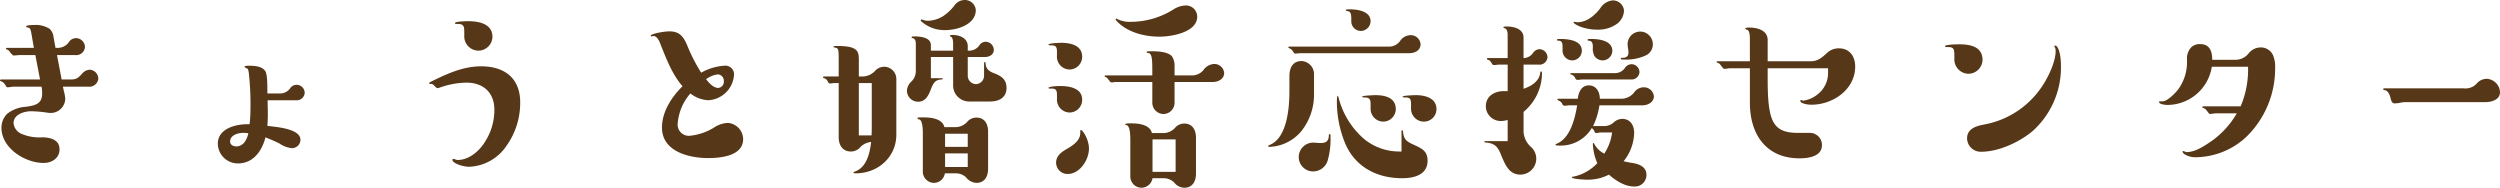 <svg xmlns="http://www.w3.org/2000/svg" width="542.708" height="40.756" viewBox="0 0 542.708 40.756">
  <path id="パス_430" data-name="パス 430" d="M-255.9-19.274h5.52a1.944,1.944,0,0,0,2.162-1.748,1.974,1.974,0,0,0-1.932-1.932,2.394,2.394,0,0,0-1.564.828c-.874.966-1.242,1.288-2.484,1.288h-1.978l-1.012-5.29h3.956a1.906,1.906,0,0,0,2.116-1.794,1.966,1.966,0,0,0-1.932-1.886,1.852,1.852,0,0,0-1.472.736,2.961,2.961,0,0,1-2.576,1.38h-.414l-.414-2.254a2.8,2.8,0,0,0-.874-1.886,5.6,5.6,0,0,0-3.45-.828c-1.012,0-1.656.138-1.656.322,0,.092.138.184.414.23.6.092.644.644.966,2.576l.322,1.84h-5.842c-.138,0-.23.046-.23.184,0,.092.184.138.46.276s.368.46.828.92c.184.184.276.276.368.276.322,0,.92-.092,1.288-.092h3.45l1.012,5.29h-8.464a.246.246,0,0,0-.23.23c0,.092.184.138.506.276a2.343,2.343,0,0,1,.782.92c.092.138.184.276.368.276s.368-.046.552-.046a4.026,4.026,0,0,1,.736-.092h6.072a7.141,7.141,0,0,1,.138,1.426c0,2.3-1.38,2.622-3.542,2.944A7.18,7.18,0,0,0-268-13.386a4.2,4.2,0,0,0-1.242,3.036c0,4.416,5.106,7.636,9.154,7.636,1.748,0,3.45-1.012,3.45-2.944,0-2.116-1.978-2.576-3.68-2.622a10.023,10.023,0,0,1-4.646-.782,2.813,2.813,0,0,1-1.656-2.3c0-1.886,2.3-2.576,3.818-2.576a26.8,26.8,0,0,1,3.312.276,5.122,5.122,0,0,0,.782.092,3.171,3.171,0,0,0,3.312-2.944,7.513,7.513,0,0,0-.322-1.886Zm44.39,1.472c-.046-1.15.092-4.094-.506-4.922-.736-1.012-2.392-1.1-3.542-1.1-.184,0-.92,0-.92.23,0,.092.138.184.46.322.368.138.368.506.46.92a60.032,60.032,0,0,1,.368,7.728,29.67,29.67,0,0,1-.184,3.5h-.46c-2.622,0-6.44.966-6.44,4.232a4.349,4.349,0,0,0,4.37,4.278c3.358,0,5.2-2.714,5.98-5.658,1.012.414,2.024.828,3.036,1.334a5.714,5.714,0,0,0,2.668,1.012,1.845,1.845,0,0,0,1.886-1.794c0-2.484-5.382-2.806-7.176-3.036.046-.874.092-1.7.092-2.53,0-1.012-.046-2.024-.046-3.036h6.118a1.741,1.741,0,0,0,1.932-1.61,1.777,1.777,0,0,0-1.748-1.748,1.775,1.775,0,0,0-1.334.644,2.69,2.69,0,0,1-2.3,1.242Zm-4.14,8.648c-.276,1.334-1.058,2.852-2.622,2.852-.6,0-1.334-.322-1.334-1.058,0-1.426,1.748-1.886,2.9-1.886A8.212,8.212,0,0,1-215.648-9.154ZM-167.9-33.488c-.414,0-2.9.046-2.9.414,0,.138.138.184.276.184h.322c1.15,0,1.426.368,1.426,1.61v.966a3.1,3.1,0,0,0,3.036,3.22,3.064,3.064,0,0,0,3.082-2.99C-162.656-32.936-165.646-33.488-167.9-33.488Zm-8.51,13.432c0,.184.23.184.414.184.368,0,.46.138.874.552.23.23.414.368.552.368a2.876,2.876,0,0,0,.644-.184,18.035,18.035,0,0,1,5.612-1.012c3.68,0,6.072,2.162,6.072,5.888a12.766,12.766,0,0,1-1.886,6.716c-1.242,2.116-3.5,4.186-6.118,4.186-.23,0-.644-.23-.92-.23a.2.2,0,0,0-.184.184c0,.736,2.162,1.518,3.68,1.518a10.253,10.253,0,0,0,8-4.462,16.074,16.074,0,0,0,3.036-9.522c0-5.244-3.4-7.82-8.464-7.82-3.818,0-7.222,1.518-10.58,3.174C-175.95-20.378-176.41-20.148-176.41-20.056Zm56.718,2.254a6.835,6.835,0,0,0,3.91,1.472,5.906,5.906,0,0,0,5.566-5.52,1.872,1.872,0,0,0-2.024-1.978,11.757,11.757,0,0,0-5.106,1.518,36.926,36.926,0,0,1-3.128-6.164c-.828-1.794-1.656-2.806-3.772-2.806-1.288,0-4.048.552-4.048.92a.2.2,0,0,0,.184.184.348.348,0,0,0,.184-.046.616.616,0,0,1,.23-.046c.874,0,1.38,1.38,1.61,2.024,1.242,3.082,2.484,6.348,4.692,8.878-2.346,2.3-4.462,5.52-4.462,8.97,0,5.2,5.842,6.624,10.074,6.624,2.622,0,7.544-.46,7.544-4.094a3.572,3.572,0,0,0-3.358-3.542,6.031,6.031,0,0,0-3.036,1.058A12.4,12.4,0,0,1-119.968-8.6a2.441,2.441,0,0,1-2.484-2.576A11.22,11.22,0,0,1-119.692-17.8Zm3.4-3.082a5.311,5.311,0,0,1,2.576-1.058,1.389,1.389,0,0,1,1.288,1.472A1.346,1.346,0,0,1-113.62-19C-114.724-19-115.644-20.1-116.288-20.884ZM-57.73-35.926a2.387,2.387,0,0,0-2.484-2.162,2.749,2.749,0,0,0-2.162,1.2,10.51,10.51,0,0,1-2.438,2.3,6.644,6.644,0,0,1-3.312,1.012,3.412,3.412,0,0,1-1.15-.23.809.809,0,0,0-.276-.046.205.205,0,0,0-.138.184c0,.046,0,.092.092.184a7.565,7.565,0,0,0,5.244,1.932C-61.778-31.556-57.73-32.752-57.73-35.926Zm-1.748,8.832v-.966c0-1.748-1.748-2.438-3.266-2.438-.184,0-.6,0-.6.184,0,.092.046.138.184.184.414.138.506.92.506,1.564v1.472h-4.83v-1.2c0-1.7-2.3-1.886-3.542-1.886-.184,0-.644-.046-.644.184,0,.092.046.138.23.184.644.138.69.828.69,1.334v5.888a3.189,3.189,0,0,1-.92,2.162A2.881,2.881,0,0,0-72.68-18.4a2.415,2.415,0,0,0,2.438,2.392c1.61,0,2.254-1.38,2.76-2.714.506-1.242.874-2.07,2.346-2.116.138,0,.23-.046.23-.138s-.092-.138-.184-.138h-2.392v-4.6h4.83v6.21a3.475,3.475,0,0,0,3.45,3.45h4.6c1.932,0,3.542-.874,3.542-2.944,0-1.748-1.012-2.53-2.53-3.128-1.15-.414-1.978-.92-2.024-2.3,0-.092-.046-.184-.138-.184a.168.168,0,0,0-.184.184v2.806a1.818,1.818,0,0,1-1.748,1.794,1.827,1.827,0,0,1-1.794-1.794v-4.094h3.726c.966,0,1.932-.506,1.932-1.564a1.81,1.81,0,0,0-1.748-1.748,1.677,1.677,0,0,0-1.334.69,2.635,2.635,0,0,1-2.3,1.242ZM-80.454-7.268C-80.73-4.83-81.42-1.7-84.042-.828c-.138.046-.23.092-.23.184,0,.184.322.184.46.184,4.83,0,8.832-3.5,8.832-8.418V-20.93A2.67,2.67,0,0,0-77.648-23.6a2.783,2.783,0,0,0-1.84.782,3.847,3.847,0,0,1-2.668,1.334h-.966v-3.542c0-1.886-.138-3.082-4.692-3.082-.276,0-.828,0-.828.184,0,.092.138.138.414.184.736.138.736.414.736,3.174v3.082h-3.174c-.138,0-.23.046-.23.184,0,.092.092.138.23.184a1.278,1.278,0,0,1,.828.782.546.546,0,0,0,.46.368,1.726,1.726,0,0,0,.46-.046,3.482,3.482,0,0,1,.69-.046h.736V-8.28c0,1.61.782,3.082,2.668,3.082a2.735,2.735,0,0,0,1.84-.736A3.728,3.728,0,0,1-80.454-7.268Zm.092-1.426h-2.76V-20.056h2.806v9.292C-80.316-10.074-80.316-9.384-80.362-8.694Zm15.824-1.794c-.506-1.932-3.036-2.116-4.692-2.116h-.506c-.322,0-.644,0-.644.184a.217.217,0,0,0,.23.23c.92,0,.92,2.392.92,3.128V-.828A2.445,2.445,0,0,0-66.838,1.61,2.423,2.423,0,0,0-64.446-.46h2.484A3.189,3.189,0,0,1-59.8.46a3,3,0,0,0,2.208,1.15c1.794,0,2.53-1.426,2.53-3.036v-8.1c0-1.61-.736-3.036-2.53-3.036a2.735,2.735,0,0,0-1.84.736,3.469,3.469,0,0,1-2.53,1.334ZM-64.4-6.21V-9.062h4.922V-6.21Zm0,1.426h4.922V-1.84H-64.4Zm52.072-32.108a5.224,5.224,0,0,0-2.53.874,17.522,17.522,0,0,1-9.154,2.668,6.021,6.021,0,0,1-2.99-.6.351.351,0,0,0-.23-.092.147.147,0,0,0-.138.138.525.525,0,0,0,.138.276c2.254,2.53,6.072,3.5,9.384,3.5,2.576,0,8.188-.92,8.188-4.37A2.446,2.446,0,0,0-12.328-36.892ZM-34.638-25.76c0-2.53-2.576-3.036-4.6-3.036-.414,0-2.714.092-2.714.414,0,.092.138.138.6.138,1.012,0,1.242.322,1.242,1.472v.782A2.771,2.771,0,0,0-37.352-23,2.759,2.759,0,0,0-34.638-25.76Zm15.226,5.474v4.508a2.454,2.454,0,0,0,2.438,2.438,2.445,2.445,0,0,0,2.392-2.438v-4.508H-6.3c1.2,0,2.484-.644,2.484-1.978A2.143,2.143,0,0,0-6.072-24.2a3.073,3.073,0,0,0-2.254,1.334,3.167,3.167,0,0,1-2.438,1.15h-3.818v-2.116a3.531,3.531,0,0,0-.6-2.07c-.966-1.012-3.22-1.058-4.554-1.058-.736,0-.92.046-.92.184s.23.184.322.184c.782.092.92,1.058.92,3.542v1.334H-29.578a.168.168,0,0,0-.184.184q0,.069.138.138c.322.092.46.276.92.874.138.184.276.322.414.322a1.887,1.887,0,0,0,.506-.046,3.037,3.037,0,0,1,.644-.046Zm-15.226,3.864c0-2.576-2.806-2.99-4.784-2.99-1.058,0-2.53.138-2.53.414,0,.138.092.138.644.138.966,0,1.2.322,1.2,1.426v.782a2.8,2.8,0,0,0,2.76,2.99A2.759,2.759,0,0,0-34.638-16.422ZM-19.5-9.2c-.46-1.932-3.082-2.116-4.692-2.116-.828,0-1.1.092-1.1.23,0,.092.092.138.184.138.874.046.92,2.162.92,3.22v8a2.445,2.445,0,0,0,2.438,2.392A2.459,2.459,0,0,0-19.366.6h2.53a3.281,3.281,0,0,1,2.162.92,2.926,2.926,0,0,0,2.208,1.15c1.794,0,2.53-1.426,2.53-3.036V-8.234c0-1.61-.736-3.036-2.576-3.036a2.711,2.711,0,0,0-1.794.736A3.553,3.553,0,0,1-16.836-9.2ZM-33.166-5.842c0-1.932-1.334-4.048-1.794-4.048-.092,0-.092.414-.092.69,0,1.518-1.426,2.576-2.622,3.266C-38.916-5.2-40.3-4.416-40.3-2.76a2.475,2.475,0,0,0,2.53,2.438C-35.144-.322-33.166-3.4-33.166-5.842Zm13.8-1.978h5.014V-.782h-5.014ZM27.968-33.488c0-2.208-2.9-2.576-4.554-2.576-.368,0-.828,0-.828.184,0,.092.23.184.506.23.552.092.69.69.69,1.61v.506a2.084,2.084,0,0,0,2.07,2.162A2.14,2.14,0,0,0,27.968-33.488Zm8.372,6.946c1.2,0,2.484-.552,2.484-1.978a2.143,2.143,0,0,0-2.254-1.932,2.746,2.746,0,0,0-2.116,1.15,2.97,2.97,0,0,1-2.576,1.334H10.35c-.138,0-.23.046-.23.184,0,.046.092.138.23.184a1.514,1.514,0,0,1,.828.782c.092.138.276.368.414.368.414,0,.828-.092,1.2-.092ZM10.35-18.308c0,3.542-.46,10.3-4.416,11.73-.046.046-.184.092-.184.184,0,.184.184.184.322.184a9.425,9.425,0,0,0,6.9-3.45,12.685,12.685,0,0,0,2.714-8.234V-21.8a2.845,2.845,0,0,0-2.668-3.036c-1.932,0-2.668,1.426-2.668,3.312Zm27.462.874c-.46,0-1.242.046-1.84.092s-1.058.138-1.058.276.506.138.69.138c.966,0,1.15.414,1.15,1.472v.828a2.81,2.81,0,0,0,2.76,2.944,2.729,2.729,0,0,0,2.76-2.714C42.274-16.836,39.744-17.434,37.812-17.434Zm-8.832,0c-.23,0-1.012.046-1.7.092-.6.046-1.15.138-1.15.276,0,.092.276.138.6.138,1.242,0,1.242.69,1.242,1.7v.736a2.778,2.778,0,0,0,2.76,2.806A2.749,2.749,0,0,0,33.442-14.4C33.442-16.882,31.142-17.434,28.98-17.434ZM34.684-5.2h-.322A12.026,12.026,0,0,1,26.68-7.82a17.455,17.455,0,0,1-5.612-8.924c-.092-.276-.138-.552-.23-.552-.138,0-.184.782-.184.92v.46a23.834,23.834,0,0,0,1.656,8.6C24.426-1.932,29.256.6,34.822.6c2.53,0,5.52-.69,5.52-3.818,0-1.978-1.15-2.622-2.806-3.358-1.61-.736-2.392-1.1-2.53-3.036a.168.168,0,0,0-.184-.184c-.092,0-.138.092-.138.184ZM12.374-4A3.122,3.122,0,0,0,15.456-.874,3.319,3.319,0,0,0,18.722-3.5a16.126,16.126,0,0,0,.552-4.6V-8.6c0-.138,0-.368-.184-.368-.138,0-.184.138-.184.23,0,1.288-.6,1.7-1.794,1.7-.552,0-1.15-.092-1.7-.092A3.144,3.144,0,0,0,12.374-4Zm70.61-31.786A2.415,2.415,0,0,0,80.546-38a3.578,3.578,0,0,0-2.714,1.7c-1.15,1.518-2.9,3.036-4.922,3.036-.322,0-.552-.092-.736-.092a.147.147,0,0,0-.138.138c0,.184.736.644,1.472.92a10.533,10.533,0,0,0,3.588.644,7.029,7.029,0,0,0,4.278-1.2A3.771,3.771,0,0,0,82.984-35.788ZM57.73-12.052v4.6H52.854c-.092,0-.184,0-.184.138,0,.184.368.184.506.184C55.338-6.9,55.752-5.8,56.488-4c.782,1.84,1.656,3.818,4,3.818a3.475,3.475,0,0,0,3.45-3.45,3.447,3.447,0,0,0-1.012-2.438,4.778,4.778,0,0,1-1.748-3.45V-13.8a10.964,10.964,0,0,0,4-8.28c0-.138,0-.506-.184-.506a.2.2,0,0,0-.184.184c-.138,1.932-1.978,3.036-3.634,3.588v-5.244h3.266a1.741,1.741,0,0,0,1.932-1.61,1.81,1.81,0,0,0-1.748-1.748,1.867,1.867,0,0,0-1.334.736,2.55,2.55,0,0,1-2.116,1.2V-29.9c0-1.978-2.116-2.438-3.726-2.438-.138,0-.644,0-.644.184,0,.092.046.138.23.184.6.138.69.966.69,1.38v5.106H53.406a.168.168,0,0,0-.184.184c0,.092.092.138.184.184.414.046.644.414.874.782a.546.546,0,0,0,.46.368c.368,0,.736-.092,1.1-.092H57.73v5.75h-.874c-1.978,0-3.864,1.1-3.864,3.266a3.221,3.221,0,0,0,3.312,3.22A4.87,4.87,0,0,0,57.73-12.052ZM89.24-28.52a2.749,2.749,0,0,0-2.714-2.714,2.75,2.75,0,0,0-2.76,2.668,6.863,6.863,0,0,0,.092.966,6.234,6.234,0,0,1,.092.92c0,.874-.506,1.15-1.472,1.15a.169.169,0,0,0-.184.184c0,.184.138.184.736.184a10.107,10.107,0,0,0,4.83-.966A2.638,2.638,0,0,0,89.24-28.52ZM73.83-27.094c0-2.254-2.99-2.53-4.646-2.53-.552,0-.736,0-.736.184,0,.138.092.184.23.184.828,0,.966.414.966,1.472v.552a2.134,2.134,0,0,0,2.07,2.254A2.11,2.11,0,0,0,73.83-27.094Zm6.624.046c0-2.208-2.852-2.576-4.508-2.576-.69,0-.874,0-.874.184a.169.169,0,0,0,.184.184c.828,0,.966.6.966,1.426A3.294,3.294,0,0,0,76.59-25.9a2.157,2.157,0,0,0,1.748.92A2.132,2.132,0,0,0,80.454-27.048Zm4,6.21A1.72,1.72,0,0,0,86.342-22.4a1.738,1.738,0,0,0-1.7-1.748,1.766,1.766,0,0,0-1.38.69,2.588,2.588,0,0,1-2.3,1.242H71.576c-.092,0-.23,0-.23.138s.092.184.23.184a1.391,1.391,0,0,1,.828.782.546.546,0,0,0,.46.368c.368,0,.782-.092,1.15-.092ZM75.992-10.3a1.929,1.929,0,0,1,.552.69c.046.138.184.414.368.414.23,0,.69-.138,1.1-.138h2.392a10.933,10.933,0,0,1-1.7,4.6A5.015,5.015,0,0,1,76.5-6.9a.147.147,0,0,0-.138-.138c-.138,0-.138.184-.138.276a11.58,11.58,0,0,0,.966,4.094A9.8,9.8,0,0,1,71.9.276c-.092,0-.23,0-.23.138,0,.368,2.806.506,3.266.506a10.153,10.153,0,0,0,4.784-1.1c1.426,1.288,3.45,2.576,5.428,2.576A2.514,2.514,0,0,0,87.86-.138c0-1.748-1.61-2.346-3.082-2.576-.644-.092-1.242-.23-1.886-.368a10.2,10.2,0,0,0,2.3-6.164c0-1.61-.828-3.036-2.576-3.036a2.84,2.84,0,0,0-1.932.828,3.139,3.139,0,0,1-2.208.736H76.268a15.517,15.517,0,0,0,1.38-4.508h9.338c1.15,0,2.484-.644,2.484-1.978a2.174,2.174,0,0,0-2.254-1.932,2.57,2.57,0,0,0-1.886.92,3.566,3.566,0,0,1-2.852,1.564H77.74c0-1.426-.736-2.9-2.392-2.9-1.61,0-2.254,1.518-2.392,2.9H68.724a.168.168,0,0,0-.184.184c0,.138.092.138.184.184a1.457,1.457,0,0,1,.874.782.546.546,0,0,0,.46.368c.46,0,.736-.092,1.1-.092h1.656c-.46,2.806-1.472,7.176-4.508,8.372a.193.193,0,0,0-.184.184c0,.184.276.184,1.2.184A7.8,7.8,0,0,0,75.992-10.3Zm38.18-14.49v-4.6c0-2.116-2.208-2.714-4-2.714-.184,0-.874,0-.874.23,0,.092.184.184.368.23.506.138.644.966.644,2.024v4.83h-6.992c-.138,0-.23.046-.23.184,0,.046.23.184.6.322a7.863,7.863,0,0,1,.506.644c.23.276.414.506.552.506.414,0,.874-.138,1.288-.138h4.278v7.5c0,6.808,3.5,12.052,10.764,12.052,1.886,0,4.876-.368,4.876-2.852a2.621,2.621,0,0,0-2.806-2.668h-2.3c-2.9,0-4.83-.6-5.8-3.174-.782-2.116-.874-5.428-.874-8.924v-1.932h13.11v1.058a5.823,5.823,0,0,1-2.208,4.554,6.331,6.331,0,0,1-3.174,1.426c-.092,0-.368-.138-.46-.138s-.184.046-.184.138c0,.552,1.288.874,2.438.874,4.646,0,9.476-3.312,9.476-8.28,0-2.208-1.2-3.956-3.542-3.956a3.694,3.694,0,0,0-2.438.874c-1.242,1.15-2.116,1.932-3.68,1.932Zm41.538-3.68c-.414,0-3.036.046-3.036.414,0,.138.138.184.23.184h.414c1.2,0,1.38.414,1.38,1.748v.782a3.116,3.116,0,0,0,3.036,3.266,3.094,3.094,0,0,0,3.082-2.99C160.816-27.83,158.424-28.474,155.71-28.474ZM157.458-8.05a2.956,2.956,0,0,0,3.082,2.9c3.818,0,8.372-2.116,11.224-4.554a18.551,18.551,0,0,0,6.072-14.122c0-2.668-.644-4.37-1.242-4.37-.092,0-.184.046-.184.138a.711.711,0,0,0,.138.276,2.068,2.068,0,0,1,.138.828c0,2.3-1.794,6.486-4.278,9.384a19.192,19.192,0,0,1-11.362,6.532C159.39-10.718,157.458-10.12,157.458-8.05ZM210.588-23.6h7.866a20.349,20.349,0,0,1-1.61,8.6h-8.1c-.138,0-.23.046-.23.184,0,.046.23.184.46.276s.368.276.69.69c.138.184.368.506.506.506.322,0,.966-.138,1.288-.138h4.554a19.165,19.165,0,0,1-5.106,5.75c-2.484,1.748-4.048,2.622-5.8,2.668-.138,0-.552-.23-.736-.23-.092,0-.138.092-.138.184a1.081,1.081,0,0,0,.368.46,4.452,4.452,0,0,0,2.714.69,16.27,16.27,0,0,0,10.856-4.508,20.649,20.649,0,0,0,6.164-14.858,6.624,6.624,0,0,0-.414-2.668,2.881,2.881,0,0,0-2.852-1.794A3.4,3.4,0,0,0,218.5-26.4a3.621,3.621,0,0,1-2.99,1.288h-4.83c0-1.978-.644-3.4-2.622-3.4a2.636,2.636,0,0,0-1.932.69,3.558,3.558,0,0,0-.92,2.76v.414a9.984,9.984,0,0,1-1.932,5.98c-.736.966-2.438,2.576-3.312,2.576h-.69a.147.147,0,0,0-.138.138c0,.506,1.334.644,1.794.644A9.791,9.791,0,0,0,210.588-23.6Zm59.386,7.682c1.334,0,3.174-.506,3.174-2.162a3.045,3.045,0,0,0-2.9-2.9,2.951,2.951,0,0,0-1.978.828,3.326,3.326,0,0,1-3.036,1.242h-17.2c-.138,0-.23.046-.23.184s.092.184.23.184c.874.138,1.2,1.1,1.38,1.84.138.506.276,1.058.874,1.058a6.863,6.863,0,0,0,.966-.092,7.1,7.1,0,0,1,1.38-.184Z" transform="translate(269.56 38.088)" fill="#563717"/>
</svg>
